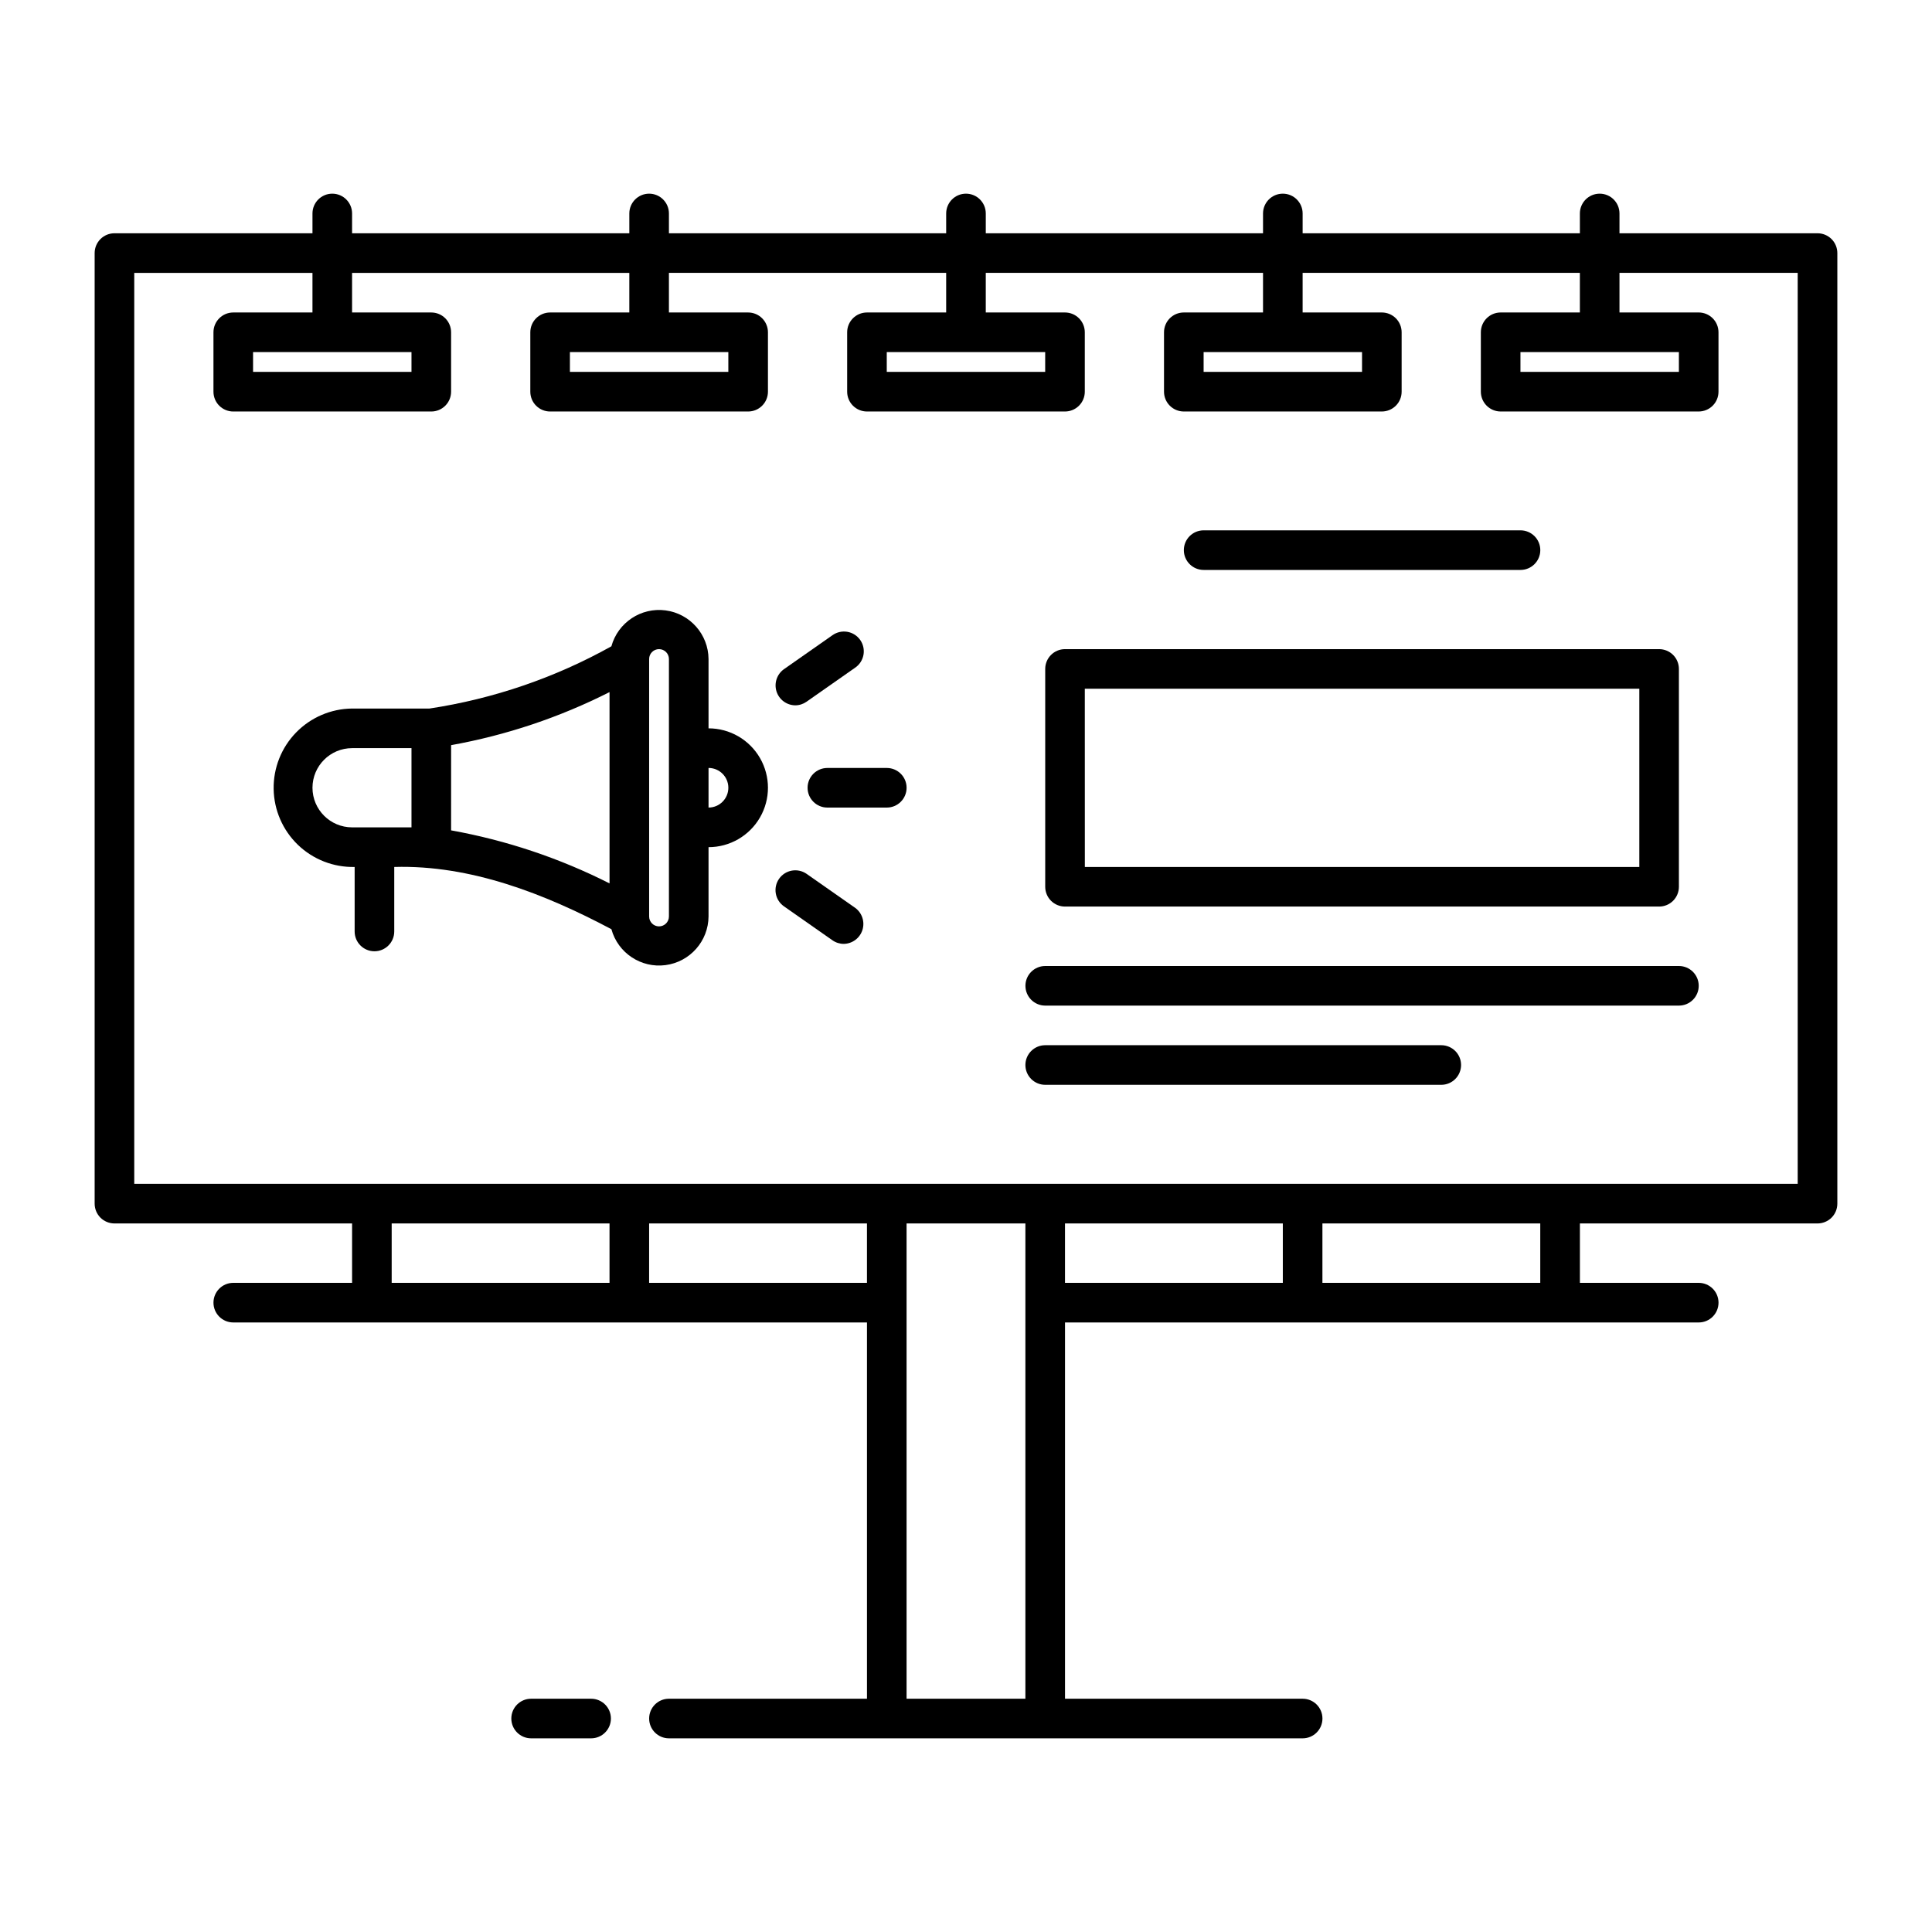 <?xml version="1.0" encoding="UTF-8"?>
<!-- Uploaded to: ICON Repo, www.svgrepo.com, Generator: ICON Repo Mixer Tools -->
<svg fill="#000000" width="800px" height="800px" version="1.1" viewBox="144 144 512 512" xmlns="http://www.w3.org/2000/svg">
 <g>
  <path d="m625.66 205.82h-52.48v-5.246c0-2.898-2.352-5.25-5.25-5.25-2.898 0-5.246 2.352-5.246 5.25v5.246h-73.473v-5.246c0-2.898-2.352-5.25-5.25-5.25-2.894 0-5.246 2.352-5.246 5.25v5.246h-73.473v-5.246c0-2.898-2.348-5.25-5.246-5.25s-5.25 2.352-5.25 5.25v5.246h-73.473v-5.246c0-2.898-2.348-5.25-5.246-5.25s-5.25 2.352-5.25 5.25v5.246h-73.473v-5.246c0-2.898-2.348-5.25-5.246-5.25s-5.25 2.352-5.25 5.25v5.246h-52.48c-2.898 0-5.246 2.352-5.246 5.25v251.91c0 1.391 0.555 2.727 1.535 3.711 0.984 0.98 2.32 1.535 3.711 1.535h62.977v15.742h-31.488c-2.898 0-5.246 2.352-5.246 5.25 0 2.898 2.348 5.246 5.246 5.246h167.94v99.715h-52.48c-2.898 0-5.246 2.348-5.246 5.246s2.348 5.25 5.246 5.25c24.402-0.008 75.664 0.004 99.711 0h68.227c2.898 0 5.246-2.352 5.246-5.25s-2.348-5.246-5.246-5.246h-62.977v-99.715h167.94c2.898 0 5.246-2.348 5.246-5.246 0-2.898-2.348-5.25-5.246-5.25h-31.488v-15.742h62.977c1.391 0 2.727-0.555 3.711-1.535 0.984-0.984 1.535-2.32 1.535-3.711v-251.91c0-1.391-0.551-2.727-1.535-3.711s-2.32-1.539-3.711-1.539zm-377.86 262.4h57.73v15.742h-57.73zm68.223 15.742 0.004-15.742h57.727v15.742zm68.227 110.21v-125.95h31.488v125.95zm41.984-125.95h57.727v15.742h-57.727zm125.95 15.742h-57.73v-15.742h57.73zm68.223-26.238h-440.83v-241.41h47.23v10.496h-20.992c-2.898 0-5.246 2.352-5.246 5.25v15.742c0 1.395 0.551 2.727 1.535 3.711s2.32 1.539 3.711 1.539h52.48c1.395 0 2.727-0.555 3.711-1.539s1.539-2.316 1.539-3.711v-15.742c0-1.391-0.555-2.727-1.539-3.711-0.984-0.984-2.316-1.539-3.711-1.539h-20.992v-10.496h73.473v10.496h-20.992c-2.898 0-5.246 2.352-5.246 5.25v15.742c0 1.395 0.551 2.727 1.535 3.711s2.32 1.539 3.711 1.539h52.48c1.395 0 2.727-0.555 3.711-1.539s1.539-2.316 1.539-3.711v-15.742c0-1.391-0.555-2.727-1.539-3.711-0.984-0.984-2.316-1.539-3.711-1.539h-20.992v-10.496h73.473v10.496h-20.992c-2.898 0-5.246 2.352-5.246 5.25v15.742c0 1.395 0.551 2.727 1.535 3.711s2.32 1.539 3.711 1.539h52.48c1.391 0 2.727-0.555 3.711-1.539s1.539-2.316 1.539-3.711v-15.742c0-1.391-0.555-2.727-1.539-3.711-0.984-0.984-2.32-1.539-3.711-1.539h-20.992v-10.496h73.473v10.496h-20.992c-2.898 0-5.246 2.352-5.246 5.25v15.742c0 1.395 0.551 2.727 1.535 3.711s2.32 1.539 3.711 1.539h52.48c1.391 0 2.727-0.555 3.711-1.539s1.535-2.316 1.535-3.711v-15.742c0-1.391-0.551-2.727-1.535-3.711-0.984-0.984-2.32-1.539-3.711-1.539h-20.992v-10.496h73.473v10.496h-20.992c-2.898 0-5.25 2.352-5.25 5.25v15.742c0 1.395 0.555 2.727 1.539 3.711s2.32 1.539 3.711 1.539h52.48c1.391 0 2.727-0.555 3.711-1.539s1.535-2.316 1.535-3.711v-15.742c0-1.391-0.551-2.727-1.535-3.711-0.984-0.984-2.32-1.539-3.711-1.539h-20.992v-10.496h47.23zm-367.36-220.42v5.246l-41.984 0.004v-5.25zm83.969 0v5.246l-41.984 0.004v-5.25zm83.969 0v5.246l-41.984 0.004v-5.25zm83.969 0v5.246l-41.984 0.004v-5.25zm83.969 0v5.246l-41.988 0.004v-5.25z"/>
  <path d="m462.98 295.04h83.965c2.898 0 5.25-2.352 5.25-5.25 0-2.898-2.352-5.246-5.25-5.246h-83.965c-2.898 0-5.25 2.348-5.25 5.246 0 2.898 2.352 5.25 5.25 5.25z"/>
  <path d="m588.93 400h-167.93c-2.898 0-5.25 2.348-5.25 5.246 0 2.898 2.352 5.25 5.25 5.25h167.93c2.898 0 5.25-2.352 5.25-5.25 0-2.898-2.352-5.246-5.25-5.246z"/>
  <path d="m525.95 420.99h-104.96c-2.898 0-5.25 2.348-5.25 5.246 0 2.898 2.352 5.25 5.25 5.25h104.96c2.898 0 5.25-2.352 5.25-5.25 0-2.898-2.352-5.246-5.25-5.246z"/>
  <path d="m300.65 594.18h-15.895c-2.898 0-5.25 2.348-5.25 5.246s2.352 5.25 5.25 5.25h15.898-0.004c2.898 0 5.25-2.352 5.25-5.25s-2.352-5.246-5.25-5.246z"/>
  <path d="m331.77 337.02v-18.371c-0.051-6.539-4.918-12.039-11.402-12.891-6.484-0.848-12.605 3.211-14.344 9.52-14.949 8.34-31.277 13.926-48.203 16.492h-20.516c-5.59 0.055-10.93 2.34-14.832 6.344-3.902 4.004-6.043 9.398-5.953 14.988 0.09 5.594 2.406 10.914 6.434 14.793 4.031 3.875 9.441 5.984 15.031 5.859v17.094c0 2.898 2.348 5.25 5.246 5.25s5.25-2.352 5.25-5.25v-17.094c20.23-0.586 39.922 7.137 57.547 16.496 1.734 6.309 7.856 10.367 14.34 9.516 6.484-0.852 11.352-6.352 11.402-12.891v-18.367c5.625 0 10.824-3.004 13.637-7.875 2.812-4.871 2.812-10.871 0-15.742-2.812-4.871-8.012-7.871-13.637-7.871zm-104.96 15.742c0.008-5.793 4.703-10.488 10.496-10.496h15.742v20.992h-15.742c-5.793-0.008-10.488-4.703-10.496-10.496zm36.734 11.289 0.004-22.578c14.602-2.625 28.746-7.359 41.984-14.059v50.695c-13.238-6.695-27.383-11.43-41.984-14.055zm57.73 22.824c0 1.449-1.176 2.625-2.625 2.625-1.449 0-2.621-1.176-2.621-2.625v-68.227c0-1.449 1.172-2.621 2.621-2.621 1.449 0 2.625 1.172 2.625 2.621v68.227zm10.496-28.863v-10.496c2.898 0 5.25 2.348 5.25 5.246s-2.352 5.25-5.25 5.25z"/>
  <path d="m379.01 347.52h-15.746c-2.898 0-5.246 2.348-5.246 5.246s2.348 5.25 5.246 5.25h15.746c2.898 0 5.246-2.352 5.246-5.25s-2.348-5.246-5.246-5.246z"/>
  <path d="m354.72 330.92c1.078 0.004 2.125-0.328 3.004-0.945l12.898-9.031c1.16-0.789 1.953-2.012 2.207-3.391 0.25-1.379-0.059-2.805-0.863-3.953-0.805-1.148-2.035-1.93-3.418-2.164-1.383-0.234-2.801 0.09-3.941 0.906l-12.898 9.031c-1.836 1.336-2.609 3.695-1.93 5.859 0.684 2.164 2.676 3.648 4.941 3.688z"/>
  <path d="m357.73 375.56c-2.375-1.625-5.613-1.035-7.262 1.32-1.652 2.359-1.094 5.606 1.246 7.277l12.898 9.031c0.879 0.617 1.93 0.949 3.004 0.949 2.269-0.043 4.258-1.527 4.941-3.691 0.684-2.164-0.094-4.523-1.93-5.859z"/>
  <path d="m426.24 384.25h157.44c1.391 0 2.727-0.551 3.711-1.535s1.535-2.32 1.535-3.711v-57.73c0-1.391-0.551-2.727-1.535-3.711s-2.32-1.535-3.711-1.535h-157.44c-2.898 0-5.246 2.348-5.246 5.246v57.73c0 1.391 0.551 2.727 1.535 3.711s2.32 1.535 3.711 1.535zm5.246-57.727h146.95v47.23h-146.94z"/>
 </g>
</svg>